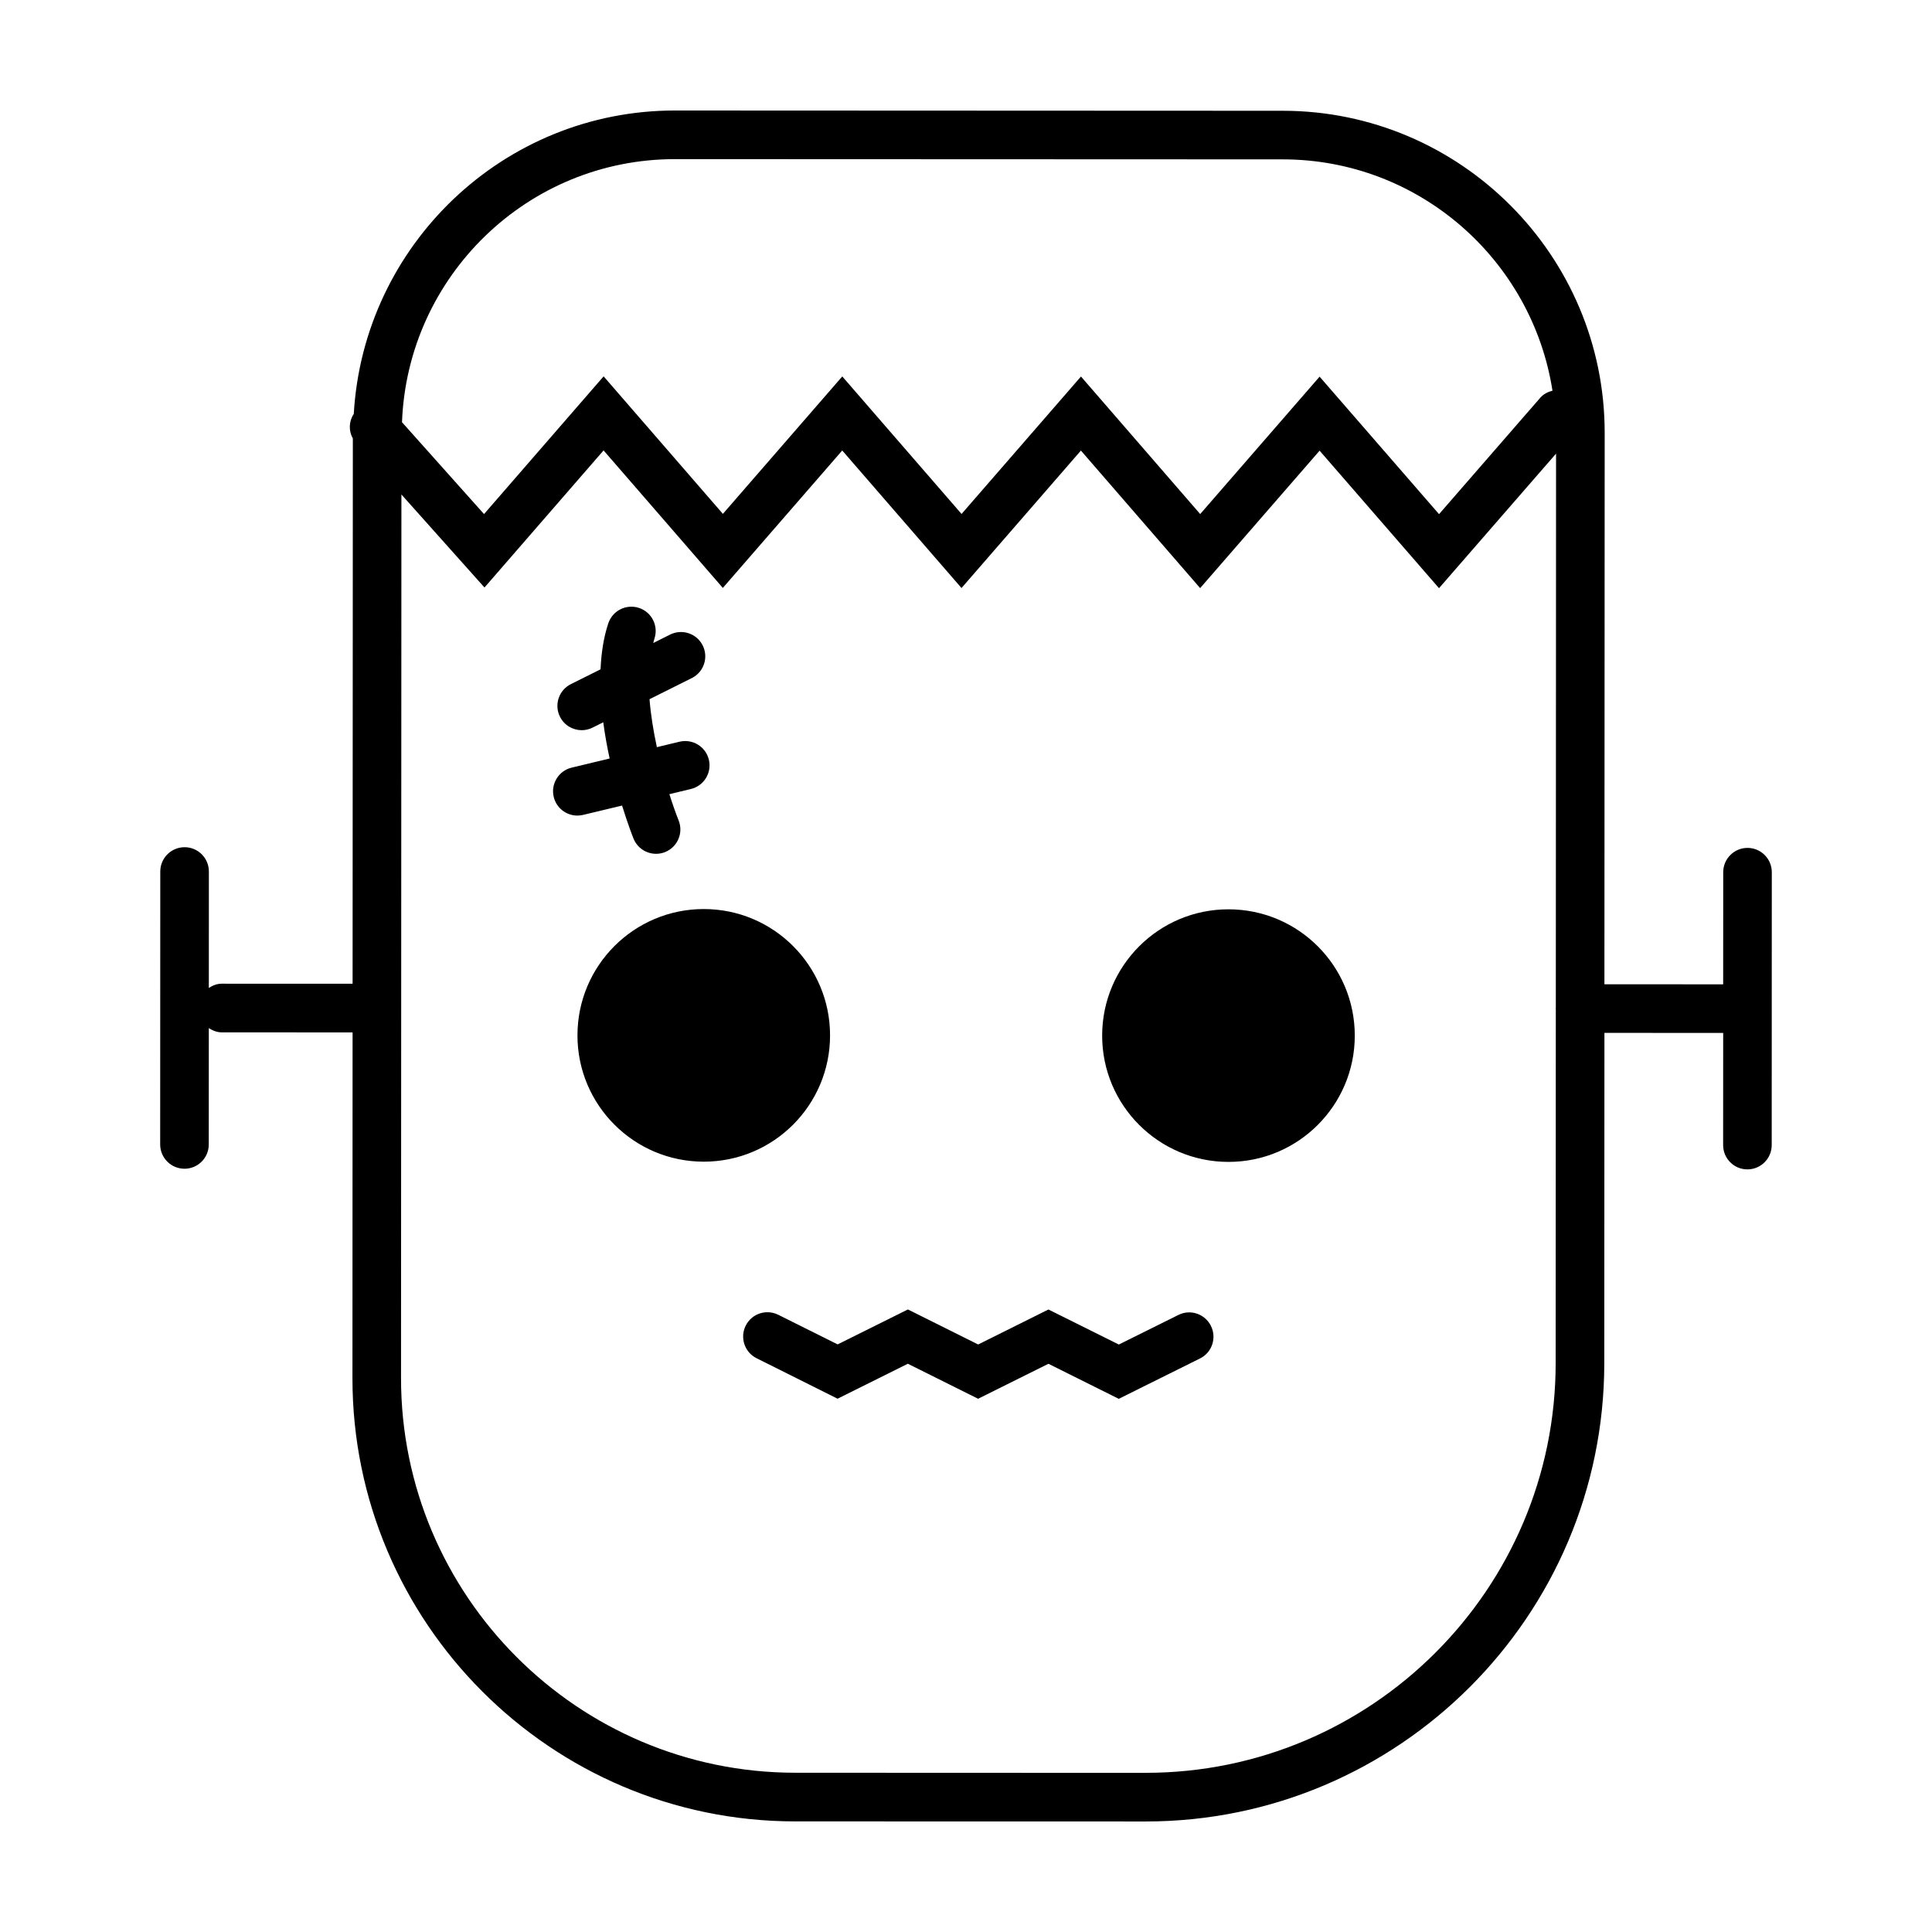 <?xml version="1.0" encoding="UTF-8"?>
<!-- Uploaded to: ICON Repo, www.iconrepo.com, Generator: ICON Repo Mixer Tools -->
<svg fill="#000000" width="800px" height="800px" version="1.1" viewBox="144 144 512 512" xmlns="http://www.w3.org/2000/svg">
 <path d="m192.92 368.52c-3.562 0-6.445 2.883-6.445 6.438l-0.027 72.328c0 3.551 2.883 6.438 6.434 6.438l0.004 0.004c3.559 0 6.438-2.875 6.438-6.438l0.016-30.832c1.008 0.648 2.133 1.125 3.422 1.125l34.676 0.016-0.035 91.629c-0.023 64.738 52.594 117.44 117.3 117.46l92.898 0.02h0.051c66.965 0 121.47-54.473 121.5-121.44l0.039-87.547 31.469 0.02-0.012 29.719c0 3.551 2.871 6.438 6.422 6.438h0.012c3.551 0 6.438-2.875 6.438-6.438l0.023-72.32c0-3.551-2.883-6.438-6.434-6.438s-6.438 2.883-6.438 6.438l-0.016 29.719-31.469-0.016 0.07-146.12c0.02-47.047-38.25-85.344-85.301-85.367l-161.08-0.07h-0.039c-45.375 0-82.488 35.633-85.082 80.383-1.305 1.988-1.406 4.457-0.25 6.543l-0.066 144.49-34.676-0.012c-1.285 0-2.414 0.473-3.422 1.125l0.012-30.848c0.004-3.562-2.879-6.449-6.434-6.449zm254.73 245.31h-0.047l-92.895-0.035c-57.605-0.031-104.45-46.941-104.43-104.59l0.102-234.16 22.016 24.652 31.559-36.336 31.605 36.445 31.641-36.422 31.609 36.449 31.645-36.426 31.598 36.449 31.656-36.426 31.645 36.445 31.02-35.66-0.066 146.91c0 0.051-0.031 0.09-0.031 0.133 0 0.039 0.031 0.09 0.031 0.133l-0.039 93.855c-0.016 59.871-48.742 108.57-108.62 108.57zm-124.81-427.66h0.031l161.07 0.062c36.145 0.02 66.086 26.652 71.48 61.305-1.211 0.312-2.367 0.867-3.25 1.891l-26.812 30.828-31.652-36.441-31.645 36.414-31.594-36.449-31.648 36.426-31.609-36.449-31.641 36.422-31.605-36.445-31.695 36.5-21.738-24.344c1.453-38.684 33.277-69.719 72.309-69.719zm142.07 309.21c1.578 3.188 0.293 7.047-2.898 8.629l-21.527 10.695-18.641-9.289-18.637 9.27-18.617-9.281-18.625 9.266-21.461-10.723c-3.184-1.582-4.473-5.453-2.887-8.637 1.586-3.176 5.445-4.465 8.641-2.875l15.723 7.844 18.621-9.262 18.621 9.285 18.621-9.273 18.656 9.285 15.785-7.84c3.188-1.598 7.043-0.281 8.625 2.906zm-166.4-135.42c-0.508 0.117-1.012 0.176-1.512 0.176-2.906 0-5.543-1.98-6.254-4.934-0.836-3.461 1.293-6.938 4.758-7.773l10.055-2.418c-0.664-3.059-1.25-6.293-1.688-9.598l-2.832 1.414c-0.922 0.457-1.906 0.68-2.871 0.68-2.363 0-4.641-1.301-5.769-3.562-1.594-3.184-0.297-7.047 2.883-8.641l7.871-3.93c0.188-4.277 0.797-8.422 2.055-12.195 1.133-3.371 4.777-5.188 8.152-4.07 3.371 1.125 5.195 4.769 4.07 8.141-0.121 0.367-0.203 0.766-0.309 1.152l4.465-2.231c3.188-1.586 7.055-0.301 8.637 2.883 1.594 3.18 0.301 7.047-2.883 8.641l-11.211 5.598c0.336 4.242 1.059 8.578 1.953 12.711l6.004-1.445c3.461-0.816 6.934 1.293 7.769 4.758 0.832 3.461-1.293 6.938-4.758 7.773l-5.703 1.371c0.902 2.848 1.77 5.254 2.453 6.973 1.32 3.301-0.289 7.047-3.594 8.375-0.781 0.312-1.594 0.457-2.387 0.457-2.559 0-4.977-1.531-5.984-4.051-0.172-0.43-1.477-3.754-3.027-8.734zm31.98 91.895c-18.484-0.004-33.469-15.004-33.457-33.484 0.004-18.488 15-33.473 33.484-33.465 18.484 0.004 33.465 15 33.457 33.484 0 18.492-14.996 33.48-33.484 33.465zm172.54-33.395c-0.004 18.48-15.008 33.469-33.484 33.457-18.488-0.016-33.473-15.004-33.465-33.484 0.012-18.48 15.008-33.465 33.484-33.457 18.492 0.004 33.473 14.996 33.465 33.484z"/>
</svg>
